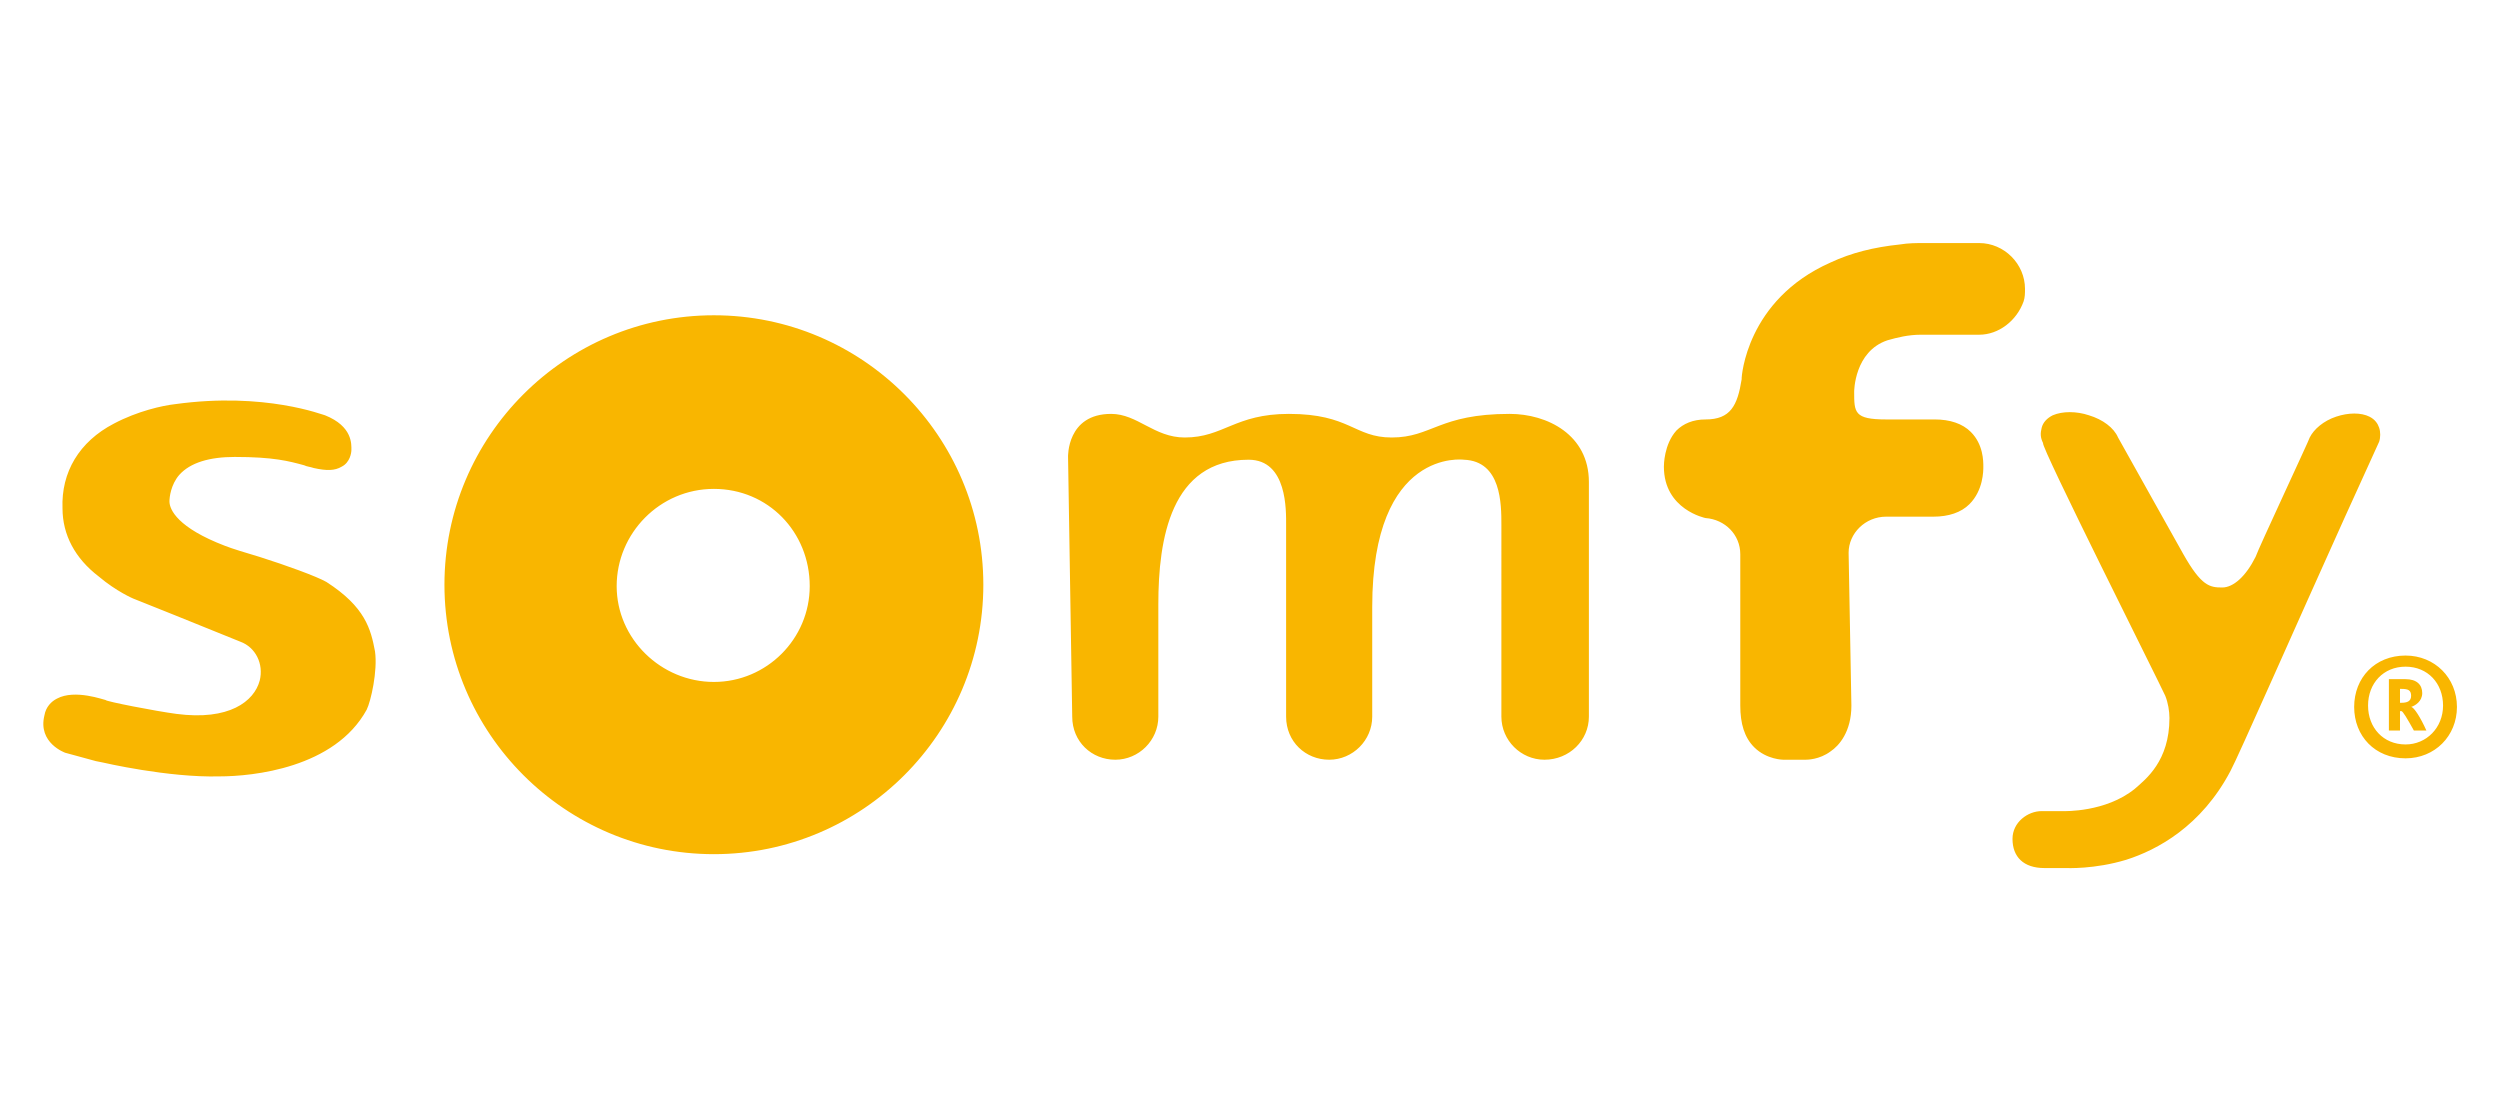 <svg version="1.1" id="somfy" xmlns="http://www.w3.org/2000/svg" viewBox="0 0 180 80">
<path d="M9.6,43.1c0,0,1.5,0.6,3,1.2l4.7,1.9c1.1,0.4,1.7,1.6,1.4,2.8c-0.4,1.5-2.2,2.9-6,2.4c-1.5-0.2-5.1-0.9-5.1-1h0
	c-0.1,0-2.2-0.8-3.5-0.1c-0.4,0.2-0.8,0.6-0.9,1.2c-0.5,2,1.5,2.7,1.5,2.7c0.7,0.2,1.5,0.4,2.2,0.6l0.5,0.1c0,0,4.7,1.1,8.4,1
	c2.4,0,8.3-0.6,10.6-4.8c0.3-0.6,0.8-2.8,0.6-4.2c-0.3-1.6-0.7-3.2-3.5-5c-0.7-0.4-2.9-1.2-4.8-1.8c-1-0.3-2-0.6-2.5-0.8
	c-3.4-1.3-4-2.6-4-3.2c0-0.3,0.1-1.2,0.7-1.9c0.8-0.9,2.2-1.3,4-1.3c2.8,0,3.9,0.3,5,0.6c0.2,0.1,0.4,0.1,0.7,0.2
	c0.9,0.2,1.5,0.2,2-0.1c0.6-0.3,0.7-1,0.7-1.2c0-0.4,0.1-1.7-1.9-2.5c-0.1,0-4.3-1.7-10.8-0.8c-0.9,0.1-2.7,0.5-4.4,1.4
	c-2.5,1.3-3.8,3.5-3.7,6.1c0,1.9,0.9,3.6,2.6,4.9C8.4,42.6,9.6,43.1,9.6,43.1 M51.4,22.7C40.7,22.7,32,31.4,32,42.1
	c0,10.7,8.7,19.4,19.4,19.4c10.7,0,19.4-8.7,19.4-19.4C70.8,31.4,62.1,22.7,51.4,22.7z M51.4,49.1c-3.8,0-7-3.1-7-6.9
	c0-3.8,3.1-7,7-7s6.9,3.1,6.9,7C58.3,46,55.2,49.1,51.4,49.1z M76.9,32.9c0,0-0.1-3.1,3.1-3.1c1.9,0,3.1,1.7,5.3,1.7
	c2.8,0,3.6-1.7,7.5-1.7c4.4,0,4.7,1.7,7.4,1.7c2.9,0,3.4-1.7,8.5-1.7c2.7,0,5.7,1.5,5.7,4.9v16.9c0,1.7-1.4,3.1-3.2,3.1
	c-1.7,0-3.1-1.4-3.1-3.1V37.8c0-1.5,0-4.6-2.7-4.7c0,0-6.6-0.9-6.6,10.6v7.9c0,1.7-1.4,3.1-3.1,3.1c-1.7,0-3.1-1.3-3.1-3.1V37.8
	c0-1,0.1-4.7-2.7-4.7c-5.6,0-6.5,5.7-6.5,10.4v8.1c0,1.7-1.4,3.1-3.1,3.1c-1.7,0-3.1-1.3-3.1-3.1L76.9,32.9 M133.1,39.8
	c0-1.4,1.2-2.6,2.7-2.6h0h3.4c1.1,0,2-0.3,2.6-0.9c1-1,1-2.4,1-2.7c0-0.4,0-1.6-0.9-2.5c-0.6-0.6-1.5-0.9-2.6-0.9h-3.5
	c-2.3,0-2.3-0.5-2.3-2c0,0,0-2.9,2.4-3.7c0.7-0.2,1.5-0.4,2.4-0.4h4.2c1.4,0,2.7-1,3.2-2.4c0.1-0.3,0.1-0.6,0.1-0.9
	c0-1.8-1.5-3.3-3.3-3.3h-4c-0.5,0-1.1,0-1.7,0.1c-1.9,0.2-3.5,0.6-5,1.3c-6.1,2.7-6.4,8.3-6.4,8.3v0.1c-0.3,1.9-0.8,2.9-2.6,2.9
	c-0.9,0-1.6,0.3-2.1,0.8c-0.9,1-0.9,2.5-0.9,2.6c0,3.1,3,3.7,3,3.7c1.4,0.1,2.5,1.2,2.5,2.6v10.9c0,1.3,0.3,2.3,1,3
	c0.9,0.9,2.1,0.9,2.1,0.9h1.6c0.1,0,1,0,1.8-0.6c0.6-0.4,1.5-1.4,1.5-3.3L133.1,39.8L133.1,39.8z M155.9,50.1
	c0.2,0.5,0.3,1.1,0.3,1.6c0,3.1-1.7,4.4-2.5,5.1c-2.1,1.7-5.1,1.6-5.1,1.6H147c-1,0-2.1,0.8-2.1,2c0,1.3,0.8,2.1,2.3,2.1h1.5
	c0.1,0,2.1,0.1,4.4-0.6c2.2-0.7,5.4-2.4,7.5-6.4c0.5-0.9,4.9-10.9,8.2-18.2l2.5-5.5c0.1-0.3,0.1-0.7,0-1c-0.1-0.3-0.3-0.6-0.7-0.8
	c-0.6-0.3-1.5-0.3-2.4,0c-0.9,0.3-1.6,0.9-1.9,1.5c0,0.1-3.7,8-3.9,8.6c-0.7,1.4-1.6,2.2-2.4,2.2c-0.9,0-1.5-0.1-2.8-2.4
	c-0.1-0.2-4.1-7.3-4.7-8.4c-0.3-0.7-1.1-1.3-2.1-1.6c-0.9-0.3-1.9-0.3-2.6,0c-0.4,0.2-0.7,0.5-0.8,0.9s-0.1,0.7,0.1,1.1
	C146.9,32.1,155.4,49,155.9,50.1L155.9,50.1z M173.2,54.6c-2.2,0-3.7-1.6-3.7-3.7c0-2.1,1.5-3.7,3.7-3.7c2.1,0,3.7,1.6,3.7,3.7
	C176.9,53,175.3,54.6,173.2,54.6z M173.2,48c-1.6,0-2.7,1.2-2.7,2.8c0,1.6,1.1,2.8,2.7,2.8c1.5,0,2.7-1.2,2.7-2.8
	C175.9,49.2,174.8,48,173.2,48z M173.8,52.6c-0.5-0.9-0.8-1.4-0.9-1.4h-0.1v1.4H172v-3.7h1.2c0.8,0,1.2,0.4,1.2,1
	c0,0.6-0.5,0.9-0.8,1c0.2,0,0.7,0.8,1.1,1.7H173.8L173.8,52.6z M172.9,49.6h-0.1v1h0.1c0.4,0,0.7-0.1,0.7-0.5
	C173.6,49.7,173.4,49.6,172.9,49.6L172.9,49.6z" style="fill:#F9B600;"/>
</svg>